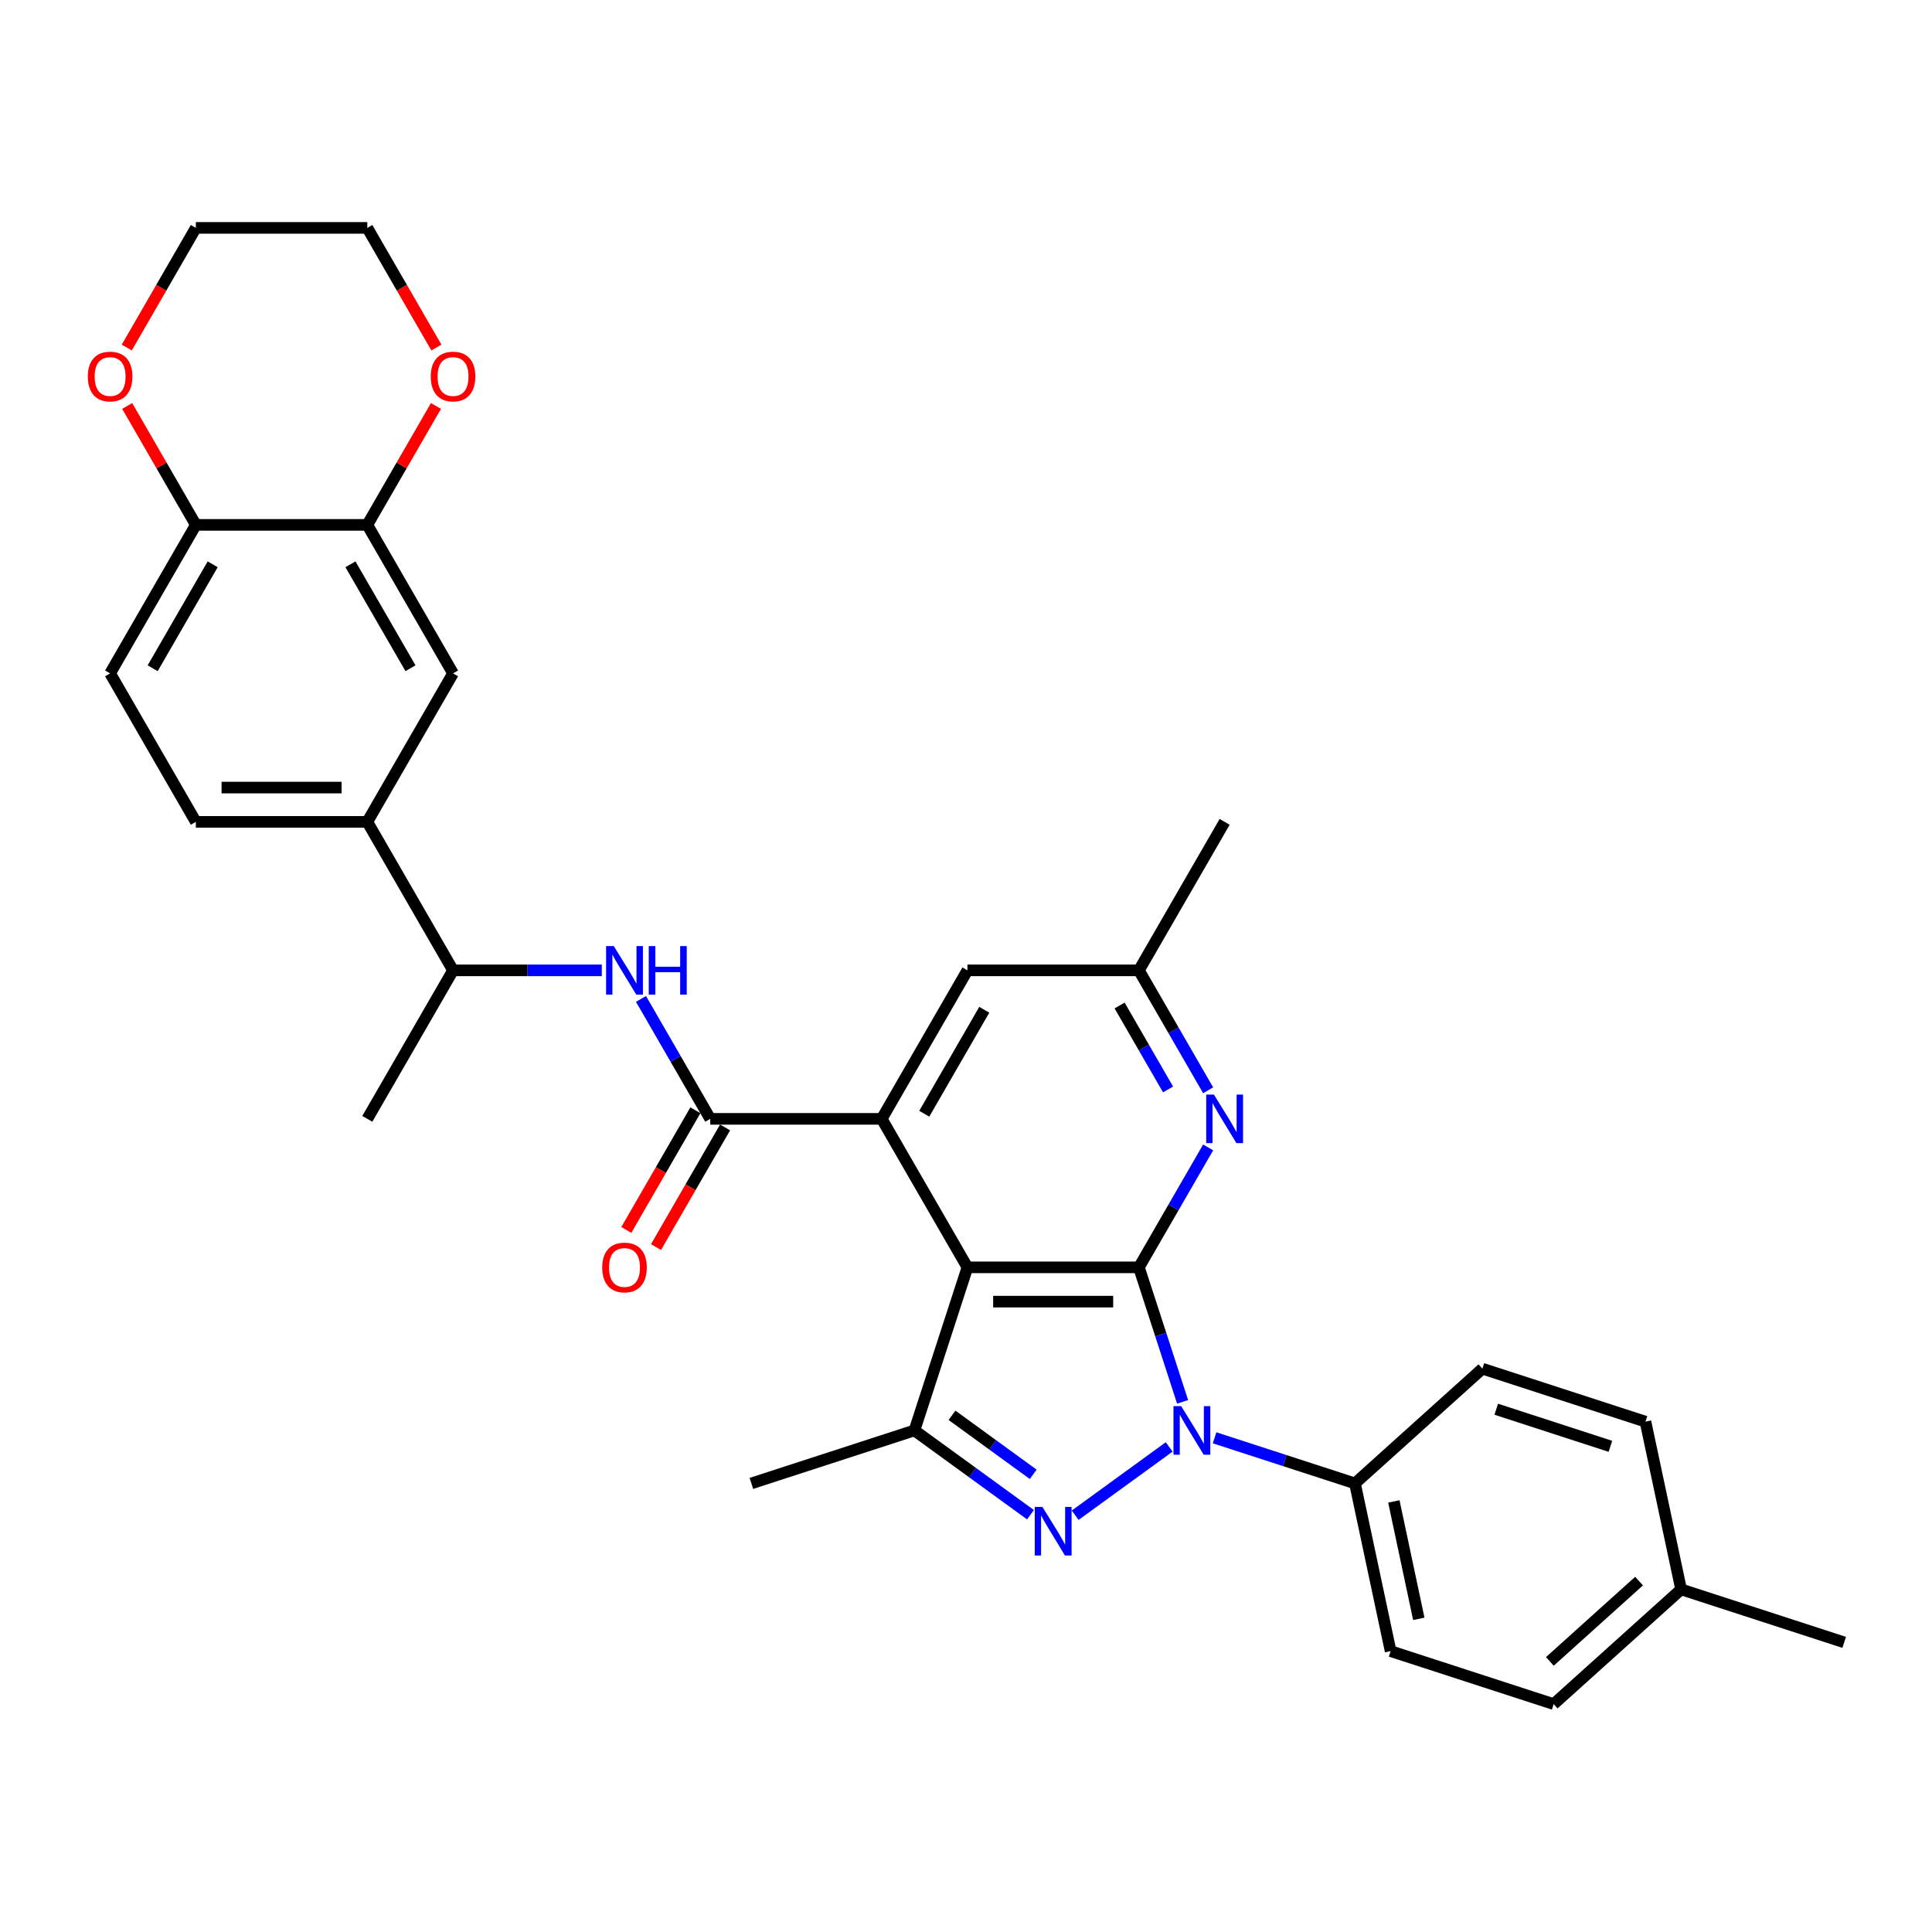 <?xml version='1.0' encoding='iso-8859-1'?>
<svg version='1.1' baseProfile='full'
              xmlns='http://www.w3.org/2000/svg'
                      xmlns:rdkit='http://www.rdkit.org/xml'
                      xmlns:xlink='http://www.w3.org/1999/xlink'
                  xml:space='preserve'
width='1000px' height='1000px' viewBox='0 0 1000 1000'>
<!-- END OF HEADER -->
<rect style='opacity:1.0;fill:#FFFFFF;stroke:none' width='1000' height='1000' x='0' y='0'> </rect>
<path class='bond-0' d='M 589.494,655.976 L 600.804,690.786' style='fill:none;fill-rule:evenodd;stroke:#000000;stroke-width:6px;stroke-linecap:butt;stroke-linejoin:miter;stroke-opacity:1' />
<path class='bond-0' d='M 600.804,690.786 L 612.115,725.597' style='fill:none;fill-rule:evenodd;stroke:#0000FF;stroke-width:6px;stroke-linecap:butt;stroke-linejoin:miter;stroke-opacity:1' />
<path class='bond-1' d='M 589.494,655.976 L 500.744,655.976' style='fill:none;fill-rule:evenodd;stroke:#000000;stroke-width:6px;stroke-linecap:butt;stroke-linejoin:miter;stroke-opacity:1' />
<path class='bond-1' d='M 576.181,673.726 L 514.056,673.726' style='fill:none;fill-rule:evenodd;stroke:#000000;stroke-width:6px;stroke-linecap:butt;stroke-linejoin:miter;stroke-opacity:1' />
<path class='bond-6' d='M 589.494,655.976 L 607.413,624.939' style='fill:none;fill-rule:evenodd;stroke:#000000;stroke-width:6px;stroke-linecap:butt;stroke-linejoin:miter;stroke-opacity:1' />
<path class='bond-6' d='M 607.413,624.939 L 625.332,593.902' style='fill:none;fill-rule:evenodd;stroke:#0000FF;stroke-width:6px;stroke-linecap:butt;stroke-linejoin:miter;stroke-opacity:1' />
<path class='bond-2' d='M 605.169,748.92 L 556.506,784.275' style='fill:none;fill-rule:evenodd;stroke:#0000FF;stroke-width:6px;stroke-linecap:butt;stroke-linejoin:miter;stroke-opacity:1' />
<path class='bond-8' d='M 628.67,744.201 L 664.998,756.004' style='fill:none;fill-rule:evenodd;stroke:#0000FF;stroke-width:6px;stroke-linecap:butt;stroke-linejoin:miter;stroke-opacity:1' />
<path class='bond-8' d='M 664.998,756.004 L 701.326,767.808' style='fill:none;fill-rule:evenodd;stroke:#000000;stroke-width:6px;stroke-linecap:butt;stroke-linejoin:miter;stroke-opacity:1' />
<path class='bond-3' d='M 500.744,655.976 L 456.368,579.116' style='fill:none;fill-rule:evenodd;stroke:#000000;stroke-width:6px;stroke-linecap:butt;stroke-linejoin:miter;stroke-opacity:1' />
<path class='bond-4' d='M 500.744,655.976 L 473.318,740.383' style='fill:none;fill-rule:evenodd;stroke:#000000;stroke-width:6px;stroke-linecap:butt;stroke-linejoin:miter;stroke-opacity:1' />
<path class='bond-32' d='M 533.368,784.011 L 503.343,762.197' style='fill:none;fill-rule:evenodd;stroke:#0000FF;stroke-width:6px;stroke-linecap:butt;stroke-linejoin:miter;stroke-opacity:1' />
<path class='bond-32' d='M 503.343,762.197 L 473.318,740.383' style='fill:none;fill-rule:evenodd;stroke:#000000;stroke-width:6px;stroke-linecap:butt;stroke-linejoin:miter;stroke-opacity:1' />
<path class='bond-32' d='M 534.794,763.107 L 513.776,747.837' style='fill:none;fill-rule:evenodd;stroke:#0000FF;stroke-width:6px;stroke-linecap:butt;stroke-linejoin:miter;stroke-opacity:1' />
<path class='bond-32' d='M 513.776,747.837 L 492.759,732.567' style='fill:none;fill-rule:evenodd;stroke:#000000;stroke-width:6px;stroke-linecap:butt;stroke-linejoin:miter;stroke-opacity:1' />
<path class='bond-5' d='M 456.368,579.116 L 367.618,579.116' style='fill:none;fill-rule:evenodd;stroke:#000000;stroke-width:6px;stroke-linecap:butt;stroke-linejoin:miter;stroke-opacity:1' />
<path class='bond-33' d='M 456.368,579.116 L 500.744,502.256' style='fill:none;fill-rule:evenodd;stroke:#000000;stroke-width:6px;stroke-linecap:butt;stroke-linejoin:miter;stroke-opacity:1' />
<path class='bond-33' d='M 478.397,576.462 L 509.459,522.66' style='fill:none;fill-rule:evenodd;stroke:#000000;stroke-width:6px;stroke-linecap:butt;stroke-linejoin:miter;stroke-opacity:1' />
<path class='bond-23' d='M 473.318,740.383 L 388.912,767.808' style='fill:none;fill-rule:evenodd;stroke:#000000;stroke-width:6px;stroke-linecap:butt;stroke-linejoin:miter;stroke-opacity:1' />
<path class='bond-7' d='M 367.618,579.116 L 349.699,548.079' style='fill:none;fill-rule:evenodd;stroke:#000000;stroke-width:6px;stroke-linecap:butt;stroke-linejoin:miter;stroke-opacity:1' />
<path class='bond-7' d='M 349.699,548.079 L 331.78,517.042' style='fill:none;fill-rule:evenodd;stroke:#0000FF;stroke-width:6px;stroke-linecap:butt;stroke-linejoin:miter;stroke-opacity:1' />
<path class='bond-16' d='M 359.932,574.678 L 342.054,605.645' style='fill:none;fill-rule:evenodd;stroke:#000000;stroke-width:6px;stroke-linecap:butt;stroke-linejoin:miter;stroke-opacity:1' />
<path class='bond-16' d='M 342.054,605.645 L 324.176,636.611' style='fill:none;fill-rule:evenodd;stroke:#FF0000;stroke-width:6px;stroke-linecap:butt;stroke-linejoin:miter;stroke-opacity:1' />
<path class='bond-16' d='M 375.304,583.553 L 357.426,614.52' style='fill:none;fill-rule:evenodd;stroke:#000000;stroke-width:6px;stroke-linecap:butt;stroke-linejoin:miter;stroke-opacity:1' />
<path class='bond-16' d='M 357.426,614.52 L 339.548,645.486' style='fill:none;fill-rule:evenodd;stroke:#FF0000;stroke-width:6px;stroke-linecap:butt;stroke-linejoin:miter;stroke-opacity:1' />
<path class='bond-15' d='M 625.332,564.33 L 607.413,533.293' style='fill:none;fill-rule:evenodd;stroke:#0000FF;stroke-width:6px;stroke-linecap:butt;stroke-linejoin:miter;stroke-opacity:1' />
<path class='bond-15' d='M 607.413,533.293 L 589.494,502.256' style='fill:none;fill-rule:evenodd;stroke:#000000;stroke-width:6px;stroke-linecap:butt;stroke-linejoin:miter;stroke-opacity:1' />
<path class='bond-15' d='M 604.585,563.894 L 592.041,542.168' style='fill:none;fill-rule:evenodd;stroke:#0000FF;stroke-width:6px;stroke-linecap:butt;stroke-linejoin:miter;stroke-opacity:1' />
<path class='bond-15' d='M 592.041,542.168 L 579.498,520.442' style='fill:none;fill-rule:evenodd;stroke:#000000;stroke-width:6px;stroke-linecap:butt;stroke-linejoin:miter;stroke-opacity:1' />
<path class='bond-13' d='M 311.492,502.256 L 272.993,502.256' style='fill:none;fill-rule:evenodd;stroke:#0000FF;stroke-width:6px;stroke-linecap:butt;stroke-linejoin:miter;stroke-opacity:1' />
<path class='bond-13' d='M 272.993,502.256 L 234.493,502.256' style='fill:none;fill-rule:evenodd;stroke:#000000;stroke-width:6px;stroke-linecap:butt;stroke-linejoin:miter;stroke-opacity:1' />
<path class='bond-21' d='M 701.326,767.808 L 719.778,854.619' style='fill:none;fill-rule:evenodd;stroke:#000000;stroke-width:6px;stroke-linecap:butt;stroke-linejoin:miter;stroke-opacity:1' />
<path class='bond-21' d='M 721.456,777.139 L 734.372,837.907' style='fill:none;fill-rule:evenodd;stroke:#000000;stroke-width:6px;stroke-linecap:butt;stroke-linejoin:miter;stroke-opacity:1' />
<path class='bond-22' d='M 701.326,767.808 L 767.28,708.422' style='fill:none;fill-rule:evenodd;stroke:#000000;stroke-width:6px;stroke-linecap:butt;stroke-linejoin:miter;stroke-opacity:1' />
<path class='bond-9' d='M 190.118,271.676 L 234.493,348.536' style='fill:none;fill-rule:evenodd;stroke:#000000;stroke-width:6px;stroke-linecap:butt;stroke-linejoin:miter;stroke-opacity:1' />
<path class='bond-9' d='M 181.402,292.08 L 212.464,345.882' style='fill:none;fill-rule:evenodd;stroke:#000000;stroke-width:6px;stroke-linecap:butt;stroke-linejoin:miter;stroke-opacity:1' />
<path class='bond-17' d='M 190.118,271.676 L 207.883,240.905' style='fill:none;fill-rule:evenodd;stroke:#000000;stroke-width:6px;stroke-linecap:butt;stroke-linejoin:miter;stroke-opacity:1' />
<path class='bond-17' d='M 207.883,240.905 L 225.649,210.134' style='fill:none;fill-rule:evenodd;stroke:#FF0000;stroke-width:6px;stroke-linecap:butt;stroke-linejoin:miter;stroke-opacity:1' />
<path class='bond-35' d='M 190.118,271.676 L 101.367,271.676' style='fill:none;fill-rule:evenodd;stroke:#000000;stroke-width:6px;stroke-linecap:butt;stroke-linejoin:miter;stroke-opacity:1' />
<path class='bond-10' d='M 190.118,425.396 L 234.493,502.256' style='fill:none;fill-rule:evenodd;stroke:#000000;stroke-width:6px;stroke-linecap:butt;stroke-linejoin:miter;stroke-opacity:1' />
<path class='bond-11' d='M 190.118,425.396 L 234.493,348.536' style='fill:none;fill-rule:evenodd;stroke:#000000;stroke-width:6px;stroke-linecap:butt;stroke-linejoin:miter;stroke-opacity:1' />
<path class='bond-19' d='M 190.118,425.396 L 101.367,425.396' style='fill:none;fill-rule:evenodd;stroke:#000000;stroke-width:6px;stroke-linecap:butt;stroke-linejoin:miter;stroke-opacity:1' />
<path class='bond-19' d='M 176.805,407.646 L 114.68,407.646' style='fill:none;fill-rule:evenodd;stroke:#000000;stroke-width:6px;stroke-linecap:butt;stroke-linejoin:miter;stroke-opacity:1' />
<path class='bond-12' d='M 500.744,502.256 L 589.494,502.256' style='fill:none;fill-rule:evenodd;stroke:#000000;stroke-width:6px;stroke-linecap:butt;stroke-linejoin:miter;stroke-opacity:1' />
<path class='bond-29' d='M 234.493,502.256 L 190.118,579.116' style='fill:none;fill-rule:evenodd;stroke:#000000;stroke-width:6px;stroke-linecap:butt;stroke-linejoin:miter;stroke-opacity:1' />
<path class='bond-14' d='M 101.367,271.676 L 56.992,348.536' style='fill:none;fill-rule:evenodd;stroke:#000000;stroke-width:6px;stroke-linecap:butt;stroke-linejoin:miter;stroke-opacity:1' />
<path class='bond-14' d='M 110.083,292.08 L 79.02,345.882' style='fill:none;fill-rule:evenodd;stroke:#000000;stroke-width:6px;stroke-linecap:butt;stroke-linejoin:miter;stroke-opacity:1' />
<path class='bond-18' d='M 101.367,271.676 L 83.602,240.905' style='fill:none;fill-rule:evenodd;stroke:#000000;stroke-width:6px;stroke-linecap:butt;stroke-linejoin:miter;stroke-opacity:1' />
<path class='bond-18' d='M 83.602,240.905 L 65.836,210.134' style='fill:none;fill-rule:evenodd;stroke:#FF0000;stroke-width:6px;stroke-linecap:butt;stroke-linejoin:miter;stroke-opacity:1' />
<path class='bond-30' d='M 589.494,502.256 L 633.869,425.396' style='fill:none;fill-rule:evenodd;stroke:#000000;stroke-width:6px;stroke-linecap:butt;stroke-linejoin:miter;stroke-opacity:1' />
<path class='bond-27' d='M 225.874,179.888 L 207.996,148.922' style='fill:none;fill-rule:evenodd;stroke:#FF0000;stroke-width:6px;stroke-linecap:butt;stroke-linejoin:miter;stroke-opacity:1' />
<path class='bond-27' d='M 207.996,148.922 L 190.118,117.956' style='fill:none;fill-rule:evenodd;stroke:#000000;stroke-width:6px;stroke-linecap:butt;stroke-linejoin:miter;stroke-opacity:1' />
<path class='bond-28' d='M 65.611,179.888 L 83.489,148.922' style='fill:none;fill-rule:evenodd;stroke:#FF0000;stroke-width:6px;stroke-linecap:butt;stroke-linejoin:miter;stroke-opacity:1' />
<path class='bond-28' d='M 83.489,148.922 L 101.367,117.956' style='fill:none;fill-rule:evenodd;stroke:#000000;stroke-width:6px;stroke-linecap:butt;stroke-linejoin:miter;stroke-opacity:1' />
<path class='bond-20' d='M 101.367,425.396 L 56.992,348.536' style='fill:none;fill-rule:evenodd;stroke:#000000;stroke-width:6px;stroke-linecap:butt;stroke-linejoin:miter;stroke-opacity:1' />
<path class='bond-25' d='M 719.778,854.619 L 804.185,882.044' style='fill:none;fill-rule:evenodd;stroke:#000000;stroke-width:6px;stroke-linecap:butt;stroke-linejoin:miter;stroke-opacity:1' />
<path class='bond-24' d='M 767.28,708.422 L 851.687,735.848' style='fill:none;fill-rule:evenodd;stroke:#000000;stroke-width:6px;stroke-linecap:butt;stroke-linejoin:miter;stroke-opacity:1' />
<path class='bond-24' d='M 774.456,729.417 L 833.541,748.615' style='fill:none;fill-rule:evenodd;stroke:#000000;stroke-width:6px;stroke-linecap:butt;stroke-linejoin:miter;stroke-opacity:1' />
<path class='bond-26' d='M 851.687,735.848 L 870.139,822.659' style='fill:none;fill-rule:evenodd;stroke:#000000;stroke-width:6px;stroke-linecap:butt;stroke-linejoin:miter;stroke-opacity:1' />
<path class='bond-34' d='M 804.185,882.044 L 870.139,822.659' style='fill:none;fill-rule:evenodd;stroke:#000000;stroke-width:6px;stroke-linecap:butt;stroke-linejoin:miter;stroke-opacity:1' />
<path class='bond-34' d='M 802.201,859.945 L 848.369,818.376' style='fill:none;fill-rule:evenodd;stroke:#000000;stroke-width:6px;stroke-linecap:butt;stroke-linejoin:miter;stroke-opacity:1' />
<path class='bond-31' d='M 870.139,822.659 L 954.545,850.084' style='fill:none;fill-rule:evenodd;stroke:#000000;stroke-width:6px;stroke-linecap:butt;stroke-linejoin:miter;stroke-opacity:1' />
<path class='bond-36' d='M 190.118,117.956 L 101.367,117.956' style='fill:none;fill-rule:evenodd;stroke:#000000;stroke-width:6px;stroke-linecap:butt;stroke-linejoin:miter;stroke-opacity:1' />
<path  class='atom-1' d='M 611.363 727.815
L 619.6 741.128
Q 620.416 742.442, 621.73 744.82
Q 623.043 747.199, 623.114 747.341
L 623.114 727.815
L 626.451 727.815
L 626.451 752.95
L 623.008 752.95
L 614.168 738.395
Q 613.138 736.691, 612.038 734.738
Q 610.973 732.786, 610.653 732.182
L 610.653 752.95
L 607.387 752.95
L 607.387 727.815
L 611.363 727.815
' fill='#0000FF'/>
<path  class='atom-3' d='M 539.563 779.982
L 547.799 793.294
Q 548.616 794.608, 549.929 796.986
Q 551.243 799.365, 551.314 799.507
L 551.314 779.982
L 554.651 779.982
L 554.651 805.116
L 551.207 805.116
L 542.367 790.561
Q 541.338 788.857, 540.237 786.904
Q 539.172 784.952, 538.853 784.348
L 538.853 805.116
L 535.587 805.116
L 535.587 779.982
L 539.563 779.982
' fill='#0000FF'/>
<path  class='atom-7' d='M 628.313 566.549
L 636.549 579.861
Q 637.366 581.175, 638.679 583.553
Q 639.993 585.932, 640.064 586.074
L 640.064 566.549
L 643.401 566.549
L 643.401 591.683
L 639.957 591.683
L 631.118 577.128
Q 630.088 575.424, 628.988 573.471
Q 627.923 571.519, 627.603 570.915
L 627.603 591.683
L 624.337 591.683
L 624.337 566.549
L 628.313 566.549
' fill='#0000FF'/>
<path  class='atom-8' d='M 317.687 489.689
L 325.923 503.001
Q 326.74 504.315, 328.053 506.693
Q 329.367 509.072, 329.438 509.214
L 329.438 489.689
L 332.775 489.689
L 332.775 514.823
L 329.331 514.823
L 320.492 500.268
Q 319.462 498.564, 318.362 496.611
Q 317.297 494.659, 316.977 494.055
L 316.977 514.823
L 313.711 514.823
L 313.711 489.689
L 317.687 489.689
' fill='#0000FF'/>
<path  class='atom-8' d='M 335.792 489.689
L 339.2 489.689
L 339.2 500.374
L 352.051 500.374
L 352.051 489.689
L 355.459 489.689
L 355.459 514.823
L 352.051 514.823
L 352.051 503.214
L 339.2 503.214
L 339.2 514.823
L 335.792 514.823
L 335.792 489.689
' fill='#0000FF'/>
<path  class='atom-17' d='M 311.705 656.047
Q 311.705 650.012, 314.687 646.639
Q 317.669 643.267, 323.243 643.267
Q 328.817 643.267, 331.799 646.639
Q 334.781 650.012, 334.781 656.047
Q 334.781 662.153, 331.763 665.632
Q 328.746 669.076, 323.243 669.076
Q 317.705 669.076, 314.687 665.632
Q 311.705 662.189, 311.705 656.047
M 323.243 666.236
Q 327.077 666.236, 329.136 663.68
Q 331.231 661.088, 331.231 656.047
Q 331.231 651.112, 329.136 648.627
Q 327.077 646.107, 323.243 646.107
Q 319.409 646.107, 317.314 648.592
Q 315.255 651.077, 315.255 656.047
Q 315.255 661.123, 317.314 663.68
Q 319.409 666.236, 323.243 666.236
' fill='#FF0000'/>
<path  class='atom-18' d='M 222.955 194.887
Q 222.955 188.852, 225.937 185.479
Q 228.919 182.107, 234.493 182.107
Q 240.066 182.107, 243.048 185.479
Q 246.03 188.852, 246.03 194.887
Q 246.03 200.993, 243.013 204.472
Q 239.995 207.915, 234.493 207.915
Q 228.955 207.915, 225.937 204.472
Q 222.955 201.028, 222.955 194.887
M 234.493 205.075
Q 238.327 205.075, 240.386 202.519
Q 242.48 199.928, 242.48 194.887
Q 242.48 189.952, 240.386 187.467
Q 238.327 184.947, 234.493 184.947
Q 230.659 184.947, 228.564 187.432
Q 226.505 189.917, 226.505 194.887
Q 226.505 199.963, 228.564 202.519
Q 230.659 205.075, 234.493 205.075
' fill='#FF0000'/>
<path  class='atom-19' d='M 45.455 194.887
Q 45.455 188.852, 48.437 185.479
Q 51.419 182.107, 56.992 182.107
Q 62.566 182.107, 65.548 185.479
Q 68.53 188.852, 68.53 194.887
Q 68.53 200.993, 65.512 204.472
Q 62.495 207.915, 56.992 207.915
Q 51.454 207.915, 48.437 204.472
Q 45.455 201.028, 45.455 194.887
M 56.992 205.075
Q 60.826 205.075, 62.885 202.519
Q 64.98 199.928, 64.98 194.887
Q 64.98 189.952, 62.885 187.467
Q 60.826 184.947, 56.992 184.947
Q 53.158 184.947, 51.064 187.432
Q 49.005 189.917, 49.005 194.887
Q 49.005 199.963, 51.064 202.519
Q 53.158 205.075, 56.992 205.075
' fill='#FF0000'/>
</svg>
